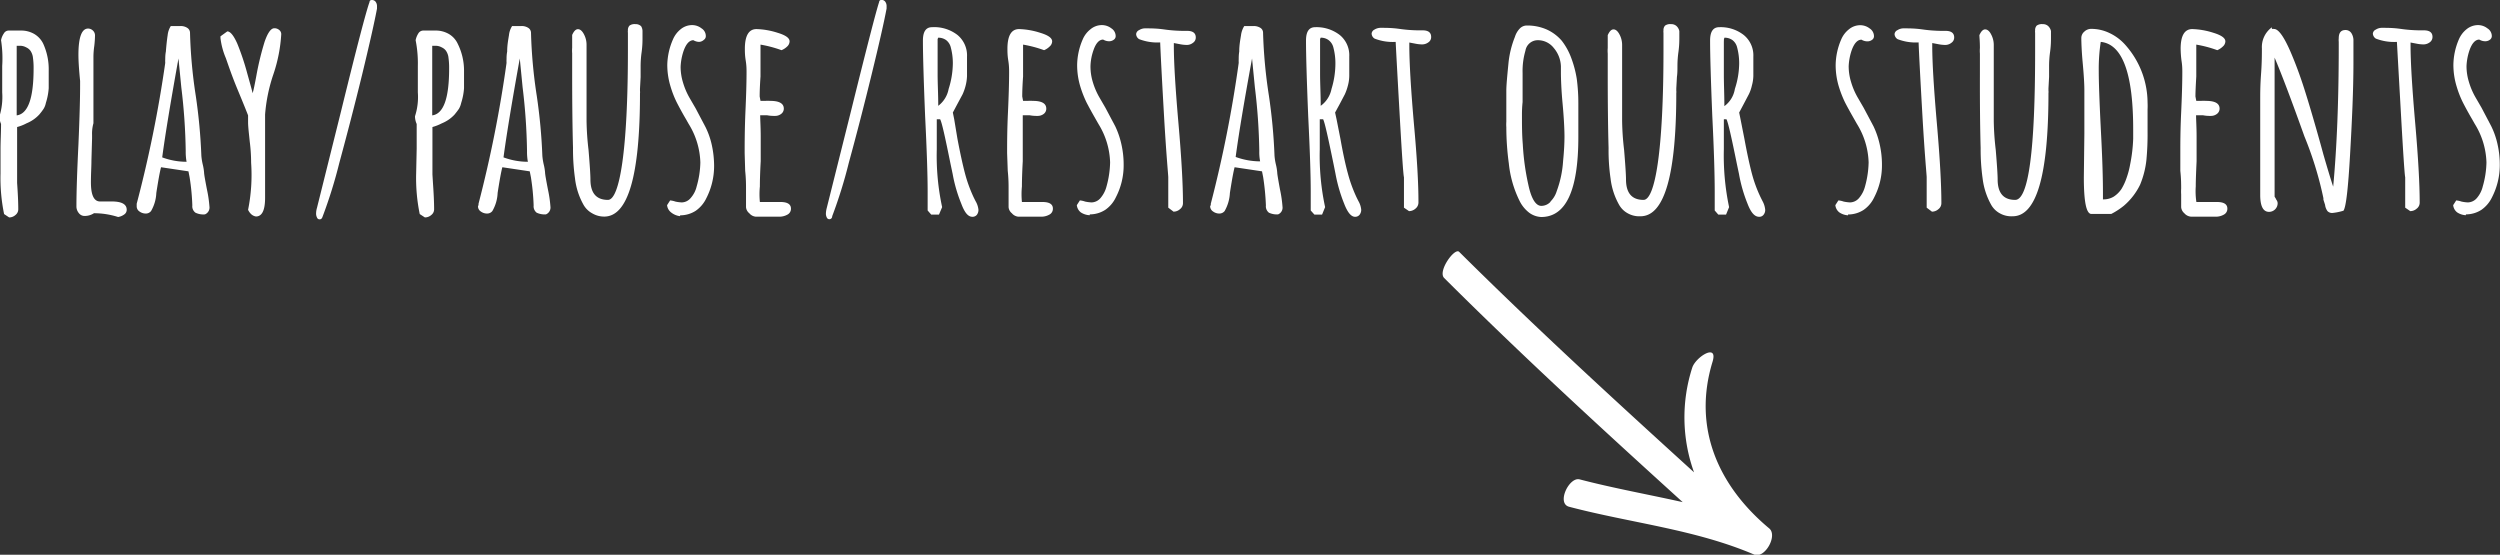 <svg id="Layer_1" data-name="Layer 1" xmlns="http://www.w3.org/2000/svg" viewBox="0 0 238.13 52.84"><rect x="0" y="0" width="238.13" height="52.84" fill="#333333" stroke="none"/><title>ppr-signage</title><g id="play_pause_narration" data-name="play/pause narration"><path d="M163,38a15.44,15.44,0,0,0,.16,10c-7.58-6.89-15.11-13.79-22.37-21-.43-.43-2.07,1.85-1.43,2.49,7.37,7.35,15,14.35,22.72,21.35-3.26-.73-6.57-1.32-9.82-2.17-1-.25-2.22,2.29-1,2.61,5.88,1.55,12,2.15,17.62,4.55,1,.44,2.28-1.79,1.44-2.49-4.87-4.06-7.31-9.59-5.4-15.86C165.48,35.65,163.35,37,163,38Z" transform="translate(-1.8 -3.01)" fill="#fff"/><path d="M2.19,23.4a17.06,17.06,0,0,1-.34-3.88l0-2.35c0-.71.05-1.49.05-2.35a1.81,1.81,0,0,1-.15-.66v-.08a6.2,6.2,0,0,0,.26-2.27l0-1.22c0-.39,0-.82,0-1.29A11.33,11.33,0,0,0,1.9,6.84a1.72,1.72,0,0,1,.27-.65.53.53,0,0,1,.44-.27H3.78a2.48,2.48,0,0,1,1.29.33,2.19,2.19,0,0,1,.85.93,5.87,5.87,0,0,1,.52,2.57c0,.7,0,1.25,0,1.66a5.89,5.89,0,0,1-.27,1.4,1.66,1.66,0,0,1-.22.57,5.53,5.53,0,0,1-.41.54,3.4,3.4,0,0,1-1.22.84,4.12,4.12,0,0,1-.89.35v2.82l0,1.69,0,.82c.07,1,.11,1.82.11,2.51a.68.68,0,0,1-.27.54.88.88,0,0,1-.6.23ZM5,9.56a7.13,7.13,0,0,0-.08-1.19,1.51,1.51,0,0,0-.21-.51,1,1,0,0,0-.4-.33,1.23,1.23,0,0,0-.63-.16s-.1,0-.29,0V8.85c0,1,0,2,0,2.77s0,1.51,0,1.8V14Q5,13.79,5,9.56Z" transform="translate(-1.8 -3.01)" fill="#fff"/><path d="M10.75,23.32a1.62,1.62,0,0,1-.9.26.68.68,0,0,1-.54-.27,1,1,0,0,1-.23-.6c0-1.48.07-3.45.19-5.91q.17-3.94.16-5.89v-.19c-.11-1.11-.16-1.93-.16-2.48,0-1.67.31-2.51.92-2.51a.67.67,0,0,1,.47.2.63.63,0,0,1,.19.46,9.79,9.79,0,0,1-.07,1,7.72,7.72,0,0,0-.08,1c0,1.18,0,2.24,0,3.19s0,2,0,3.17a3.66,3.66,0,0,0-.13,1.11v.32l-.06,2.09c0,.61-.05,1.32-.05,2.11,0,1.21.29,1.82.87,1.82h.17l.33,0,.61,0c.95,0,1.43.26,1.43.79a.54.54,0,0,1-.24.45,1.32,1.32,0,0,1-.58.24A7.58,7.58,0,0,0,10.75,23.32Z" transform="translate(-1.8 -3.01)" fill="#fff"/><path d="M20.42,23.27a.75.75,0,0,1-.3-.69,21.42,21.42,0,0,0-.26-2.69l-.11-.56-2.61-.39c-.11.4-.26,1.22-.45,2.45a3.73,3.73,0,0,1-.5,1.72.63.63,0,0,1-.53.24,1,1,0,0,1-.58-.2.58.58,0,0,1-.26-.49l0-.13,0-.11A118.07,118.07,0,0,0,17.54,9a2.66,2.66,0,0,1,0-.35c0-.17,0-.41.06-.73.05-.65.11-1.17.17-1.56a2,2,0,0,1,.3-.87H19a1.14,1.14,0,0,1,.63.17.56.56,0,0,1,.27.49,46.8,46.8,0,0,0,.55,6,52.51,52.51,0,0,1,.53,5.7,5.6,5.6,0,0,0,.13.82,4.72,4.72,0,0,1,.13.79q0,.2.27,1.59a11.63,11.63,0,0,1,.24,1.64v0a.7.7,0,0,1-.43.74A1.72,1.72,0,0,1,20.42,23.27Zm-.93-5.87a55.81,55.81,0,0,0-.42-6.07L18.8,8.58Q17.68,14.79,17.25,18a6.66,6.66,0,0,0,2.32.42A5.3,5.3,0,0,1,19.49,17.4Z" transform="translate(-1.8 -3.01)" fill="#fff"/><path d="M25.43,23a16.9,16.9,0,0,0,.29-4.49,16.18,16.18,0,0,0-.13-2l-.08-.77c-.05-.47-.08-.84-.08-1.08V14c-.17-.44-.5-1.26-1-2.46s-.84-2.2-1.12-3a6.93,6.93,0,0,1-.51-1.9V6.47L23.45,6c.3,0,.62.42.95,1.16a23.52,23.52,0,0,1,.94,2.8c.34,1.22.52,1.86.52,1.93q.11-.29.42-2A28,28,0,0,1,27,7c.3-.87.61-1.3.93-1.3a.7.7,0,0,1,.46.16.51.51,0,0,1,.2.4,14.48,14.48,0,0,1-.74,3.8,15.58,15.58,0,0,0-.8,3.86v7.94q0,1.77-.87,1.77C25.87,23.58,25.63,23.39,25.43,23Z" transform="translate(-1.8 -3.01)" fill="#fff"/><path d="M32,23.74a.82.82,0,0,1-.09-.42,1.87,1.87,0,0,1,.08-.5l2.29-9.19Q36.53,4.46,37,3.2c0-.13.09-.19.23-.19a.43.43,0,0,1,.35.17.7.7,0,0,1,.13.44l0,.21q-.35,1.88-1.42,6.3c-.72,2.95-1.45,5.75-2.17,8.4a44.84,44.84,0,0,1-1.58,5.08c-.06.19-.14.29-.27.29A.25.25,0,0,1,32,23.74Z" transform="translate(-1.8 -3.01)" fill="#fff"/><path d="M41.78,23.4a17.06,17.06,0,0,1-.34-3.88l.05-2.35c0-.71,0-1.49,0-2.35a1.85,1.85,0,0,1-.16-.66v-.08a5.92,5.92,0,0,0,.27-2.27l0-1.22q0-.59,0-1.29a11.33,11.33,0,0,0-.21-2.46,1.89,1.89,0,0,1,.26-.65.55.55,0,0,1,.45-.27h1.16a2.49,2.49,0,0,1,1.3.33,2.11,2.11,0,0,1,.84.93A5.73,5.73,0,0,1,46,9.75c0,.7,0,1.25,0,1.66a5.89,5.89,0,0,1-.27,1.4,1.88,1.88,0,0,1-.22.57c-.1.15-.24.33-.41.54a3.4,3.4,0,0,1-1.22.84,4.58,4.58,0,0,1-.89.35v2.82l0,1.69.05.82c.07,1,.11,1.82.11,2.51a.68.68,0,0,1-.27.54.91.91,0,0,1-.61.23Zm2.8-13.84a7.13,7.13,0,0,0-.08-1.19,1.51,1.51,0,0,0-.21-.51,1,1,0,0,0-.4-.33,1.23,1.23,0,0,0-.63-.16s-.1,0-.29,0V8.85c0,1,0,2,0,2.77s0,1.51,0,1.8V14Q44.58,13.79,44.58,9.56Z" transform="translate(-1.8 -3.01)" fill="#fff"/><path d="M52.92,23.27a.77.77,0,0,1-.29-.69,21.42,21.42,0,0,0-.26-2.69l-.11-.56-2.61-.39c-.11.4-.26,1.22-.45,2.45a3.73,3.73,0,0,1-.5,1.72.63.63,0,0,1-.53.24,1,1,0,0,1-.58-.2.58.58,0,0,1-.26-.49l.05-.13,0-.11A118.07,118.07,0,0,0,50.05,9a2.66,2.66,0,0,1,0-.35c0-.17,0-.41.06-.73,0-.65.11-1.17.17-1.56a2,2,0,0,1,.3-.87h.9a1.14,1.14,0,0,1,.63.17.56.56,0,0,1,.27.49,46.8,46.8,0,0,0,.55,6,52.51,52.51,0,0,1,.53,5.7,5.6,5.6,0,0,0,.13.82,4.72,4.72,0,0,1,.13.79q0,.2.27,1.59a11.63,11.63,0,0,1,.24,1.64v0a.7.7,0,0,1-.43.74A1.78,1.78,0,0,1,52.92,23.27ZM52,17.4a55.81,55.81,0,0,0-.42-6.07l-.27-2.75Q50.19,14.79,49.76,18a6.66,6.66,0,0,0,2.32.42A5.3,5.3,0,0,1,52,17.4Z" transform="translate(-1.8 -3.01)" fill="#fff"/><path d="M58.21,23.33a2.1,2.1,0,0,1-.82-.8A6.63,6.63,0,0,1,56.57,20a20.06,20.06,0,0,1-.19-2.91q-.08-2.85-.08-7l0-2a3.25,3.25,0,0,1,0-.53c0-.67,0-1.07,0-1.22.16-.36.34-.55.55-.55s.4.16.57.48a2.12,2.12,0,0,1,.25,1V14.5a26.24,26.24,0,0,0,.19,2.8c.12,1.44.18,2.38.18,2.8,0,1.3.56,1.95,1.67,1.95s1.9-4.73,1.9-14.21V6.13a.66.66,0,0,1,0-.21.63.63,0,0,1,.15-.47.82.82,0,0,1,.56-.14.73.73,0,0,1,.55.2A.91.91,0,0,1,63,6c0,.1,0,.31,0,.61s0,.73-.08,1.34a9.81,9.81,0,0,0-.1,1.32c0,.41,0,.77,0,1.09l-.06,1.11v.21a.85.85,0,0,1,0,.23q0,11.73-3.41,11.73A2.23,2.23,0,0,1,58.21,23.33Z" transform="translate(-1.8 -3.01)" fill="#fff"/><path d="M65.72,23.24a1,1,0,0,1-.38-.69l.29-.45a2.08,2.08,0,0,1,.5.11,3.51,3.51,0,0,0,.61.08,1.13,1.13,0,0,0,.85-.42,2.54,2.54,0,0,0,.57-1.11,8.79,8.79,0,0,0,.35-2.27,7.34,7.34,0,0,0-1.11-3.67l-.29-.51c-.34-.58-.62-1.1-.85-1.55a9.3,9.3,0,0,1-.58-1.48,7.07,7.07,0,0,1-.32-2.06,6.32,6.32,0,0,1,.53-2.43,2.51,2.51,0,0,1,.75-1,1.72,1.72,0,0,1,1.1-.39,1.45,1.45,0,0,1,.88.31.86.86,0,0,1,.41.72.42.42,0,0,1-.18.37A.73.73,0,0,1,68.4,7a1.1,1.1,0,0,1-.55-.16c-.39,0-.7.36-.93,1a5.37,5.37,0,0,0-.29,1.53,5.15,5.15,0,0,0,.24,1.54,6.75,6.75,0,0,0,.61,1.42l.58,1L69,15.11a7.44,7.44,0,0,1,.6,1.71,9.39,9.39,0,0,1,.22,2,6.71,6.71,0,0,1-.74,3.07,3.07,3.07,0,0,1-1,1.19,2.72,2.72,0,0,1-1.5.44v.08A1.65,1.65,0,0,1,65.72,23.24Z" transform="translate(-1.8 -3.01)" fill="#fff"/><path d="M73.17,23.32a.82.82,0,0,1-.31-.58V21.52c0-.15,0-.34,0-.55,0-.37,0-.93-.08-1.69l-.05-1.69c0-.86,0-2.15.07-3.86.07-1.53.11-2.81.11-3.85,0-.25,0-.62-.08-1.11s-.08-.88-.08-1.11c0-1.25.37-1.88,1.11-1.88a7.2,7.2,0,0,1,2,.35c.77.23,1.15.5,1.15.82a.69.69,0,0,1-.22.48,1.64,1.64,0,0,1-.55.36,11.3,11.3,0,0,0-2-.53c0,.27,0,.65,0,1.14,0,.7,0,1.34,0,1.9-.06.85-.08,1.48-.08,1.9l.08.42.42,0a3.89,3.89,0,0,1,.53,0c.84,0,1.27.25,1.27.74a.62.62,0,0,1-.24.49.93.93,0,0,1-.61.2,3.53,3.53,0,0,1-.74-.06h-.66c0,.46.05,1.13.05,2s0,1.67,0,2.38c-.06,1.07-.08,1.87-.08,2.4a7.49,7.49,0,0,0,0,1.48l.87,0,1.09,0c.66,0,1,.21,1,.63a.62.62,0,0,1-.33.57,1.57,1.57,0,0,1-.81.2H73.79A.91.91,0,0,1,73.17,23.32Z" transform="translate(-1.8 -3.01)" fill="#fff"/><path d="M80.56,23.74a.82.82,0,0,1-.09-.42,2.39,2.39,0,0,1,.08-.5l2.3-9.19Q85.12,4.46,85.54,3.2A.21.21,0,0,1,85.78,3a.42.42,0,0,1,.34.17.7.7,0,0,1,.13.44l0,.21q-.35,1.88-1.43,6.3t-2.17,8.4a44.84,44.84,0,0,1-1.58,5.08c0,.19-.14.29-.26.29A.26.26,0,0,1,80.56,23.74Z" transform="translate(-1.8 -3.01)" fill="#fff"/><path d="M93.36,22.4a14.09,14.09,0,0,1-.82-2.83l-.19-.9c-.51-2.52-.83-4-1-4.3h-.32c0,.51,0,1,0,1.4v1.45a23.24,23.24,0,0,0,.51,5.52l-.3.71H90.5l-.34-.39,0-1.77q0-2.38-.24-7.21-.21-5.16-.21-7.21c0-.85.29-1.27.87-1.27A3.62,3.62,0,0,1,93,6.34a2.52,2.52,0,0,1,.91,2.06v1.85a4.22,4.22,0,0,1-.13.91,4.88,4.88,0,0,1-.29.83l-.51.95-.42.79.13.64L93,16.24q.38,2,.72,3.3a13.44,13.44,0,0,0,.84,2.3l.16.32A2,2,0,0,1,95,23a.78.78,0,0,1-.15.47.53.53,0,0,1-.43.19C94,23.66,93.67,23.24,93.36,22.4Zm-1.2-10.92a8.25,8.25,0,0,0,.4-2.42,5.87,5.87,0,0,0-.21-1.59,1.24,1.24,0,0,0-.43-.64,1.26,1.26,0,0,0-.75-.23l-.06.13,0,.24,0,3.12c0,.91.06,1.91.06,3A2.61,2.61,0,0,0,92.16,11.48Z" transform="translate(-1.8 -3.01)" fill="#fff"/><path d="M98.18,23.32a.82.82,0,0,1-.31-.58V21.52c0-.15,0-.34,0-.55,0-.37,0-.93-.08-1.69l-.06-1.69c0-.86,0-2.15.08-3.86.07-1.53.11-2.81.11-3.85,0-.25,0-.62-.08-1.11s-.08-.88-.08-1.11c0-1.25.37-1.88,1.11-1.88a7.2,7.2,0,0,1,2,.35c.77.23,1.15.5,1.15.82a.66.66,0,0,1-.23.48,1.6,1.6,0,0,1-.54.36,11.3,11.3,0,0,0-2-.53c0,.27,0,.65,0,1.14,0,.7,0,1.34,0,1.9-.06.85-.08,1.48-.08,1.9l.08.42.42,0a3.89,3.89,0,0,1,.53,0c.84,0,1.26.25,1.26.74a.61.61,0,0,1-.23.49.93.93,0,0,1-.61.2,3.53,3.53,0,0,1-.74-.06h-.66c0,.46,0,1.13,0,2s0,1.67,0,2.38c-.06,1.07-.08,1.87-.08,2.4a7.49,7.49,0,0,0,0,1.48l.87,0,1.08,0c.67,0,1,.21,1,.63a.62.62,0,0,1-.33.57,1.57,1.57,0,0,1-.81.2H98.8A.91.91,0,0,1,98.18,23.32Z" transform="translate(-1.8 -3.01)" fill="#fff"/><path d="M104.75,23.24a1,1,0,0,1-.38-.69l.29-.45a2,2,0,0,1,.5.11,3.76,3.76,0,0,0,.61.08,1.15,1.15,0,0,0,.86-.42,2.77,2.77,0,0,0,.57-1.11,9.19,9.19,0,0,0,.34-2.27,7.34,7.34,0,0,0-1.11-3.67l-.29-.51c-.33-.58-.62-1.1-.85-1.55a10.36,10.36,0,0,1-.58-1.48,7.05,7.05,0,0,1-.31-2.06,6.3,6.3,0,0,1,.52-2.43,2.44,2.44,0,0,1,.76-1,1.69,1.69,0,0,1,1.09-.39,1.48,1.48,0,0,1,.89.31.88.88,0,0,1,.41.72.41.41,0,0,1-.19.37.73.73,0,0,1-.45.14,1.12,1.12,0,0,1-.55-.16c-.39,0-.7.36-.92,1a5,5,0,0,0-.29,1.53,5.14,5.14,0,0,0,.23,1.54,6.75,6.75,0,0,0,.61,1.42l.58,1,.93,1.75a8,8,0,0,1,.59,1.71,8.77,8.77,0,0,1,.22,2,6.59,6.59,0,0,1-.74,3.07,3,3,0,0,1-1,1.19,2.71,2.71,0,0,1-1.49.44v.08A1.65,1.65,0,0,1,104.75,23.24Z" transform="translate(-1.8 -3.01)" fill="#fff"/><path d="M113.08,22.79l0-1c0-.3,0-.63,0-1l0-.9c0-.19-.19-2.12-.4-5.78s-.33-6-.37-7.06a4.79,4.79,0,0,1-2-.31.58.58,0,0,1-.29-.48.46.46,0,0,1,.28-.38,1.07,1.07,0,0,1,.56-.17c.5,0,1.09,0,1.8.1a13.73,13.73,0,0,0,1.79.14h.43c.54,0,.82.21.82.63a.6.6,0,0,1-.27.51.93.93,0,0,1-.61.2,3.61,3.61,0,0,1-.68-.08l-.53-.1,0,.13,0,.13q0,2.36.45,7.5.42,4.83.42,7.5a.71.71,0,0,1-.28.56.91.91,0,0,1-.62.24Z" transform="translate(-1.8 -3.01)" fill="#fff"/><path d="M122.67,23.27a.77.77,0,0,1-.29-.69,23.57,23.57,0,0,0-.26-2.69l-.11-.56-2.61-.39c-.11.4-.26,1.22-.45,2.45a3.86,3.86,0,0,1-.5,1.72.64.64,0,0,1-.53.24,1,1,0,0,1-.58-.2.59.59,0,0,1-.27-.49l.06-.13,0-.11A118.07,118.07,0,0,0,119.79,9a3.23,3.23,0,0,1,0-.35c0-.17,0-.41.05-.73,0-.65.11-1.17.17-1.56a2.12,2.12,0,0,1,.31-.87h.9a1.19,1.19,0,0,1,.63.17.55.55,0,0,1,.26.49,47.24,47.24,0,0,0,.56,6,52.51,52.51,0,0,1,.53,5.7,5.6,5.6,0,0,0,.13.82,4.72,4.72,0,0,1,.13.79c0,.13.09.66.26,1.59a11.63,11.63,0,0,1,.24,1.64v0a.69.69,0,0,1-.42.74A1.76,1.76,0,0,1,122.67,23.27Zm-.92-5.87a55.81,55.81,0,0,0-.42-6.07l-.27-2.75q-1.14,6.21-1.56,9.38a6.8,6.8,0,0,0,2.33.42A4.55,4.55,0,0,1,121.75,17.4Z" transform="translate(-1.8 -3.01)" fill="#fff"/><path d="M129.83,22.4a14.77,14.77,0,0,1-.82-2.83l-.18-.9c-.52-2.52-.84-4-1-4.3h-.32c0,.51,0,1,0,1.4v1.45a23.24,23.24,0,0,0,.51,5.52l-.29.71H127l-.35-.39,0-1.77q0-2.38-.24-7.21-.21-5.16-.21-7.21c0-.85.29-1.27.87-1.27a3.62,3.62,0,0,1,2.34.74,2.49,2.49,0,0,1,.91,2.06v1.85a3.68,3.68,0,0,1-.13.91,4.88,4.88,0,0,1-.29.83l-.5.95-.43.79.14.64.37,1.87c.24,1.36.48,2.46.71,3.3a13.44,13.44,0,0,0,.84,2.3l.16.32a2,2,0,0,1,.27.84.78.78,0,0,1-.16.47.53.53,0,0,1-.43.19Q130.31,23.66,129.83,22.4Zm-1.2-10.92A8.29,8.29,0,0,0,129,9.06a5.87,5.87,0,0,0-.21-1.59,1.25,1.25,0,0,0-.44-.64,1.22,1.22,0,0,0-.75-.23l-.06.13,0,.24,0,3.12c0,.91.06,1.91.06,3A2.61,2.61,0,0,0,128.63,11.48Z" transform="translate(-1.8 -3.01)" fill="#fff"/><path d="M135.53,22.79l0-1c0-.3,0-.63,0-1l0-.9q-.09-.28-.4-5.78T134.74,7a4.79,4.79,0,0,1-2-.31.58.58,0,0,1-.29-.48.47.47,0,0,1,.27-.38,1.14,1.14,0,0,1,.57-.17c.49,0,1.09,0,1.8.1a13.73,13.73,0,0,0,1.79.14h.43q.81,0,.81.63a.59.59,0,0,1-.26.51,1,1,0,0,1-.61.2,3.53,3.53,0,0,1-.68-.08l-.53-.1,0,.13,0,.13c0,1.57.14,4.07.44,7.5q.44,4.83.43,7.5a.75.75,0,0,1-.28.56.93.93,0,0,1-.62.24Z" transform="translate(-1.8 -3.01)" fill="#fff"/><path d="M147.47,23.28a3.22,3.22,0,0,1-.95-1.18,10.36,10.36,0,0,1-1-3.51,26,26,0,0,1-.24-3.46,4,4,0,0,1,0-.53v-.47c0-.09,0-.13,0-.13v-.48l0-1.85c0-.56.09-1.46.21-2.69a9.15,9.15,0,0,1,.61-2.46,2,2,0,0,1,.47-.8.93.93,0,0,1,.66-.28,4.6,4.6,0,0,1,1.9.38,4.14,4.14,0,0,1,1.43,1.07,6.13,6.13,0,0,1,.9,1.63,10.17,10.17,0,0,1,.53,2,17.63,17.63,0,0,1,.15,2.35v.22c0,.54,0,1,0,1.47l0,1.51q0,7.61-3.54,7.61A2.08,2.08,0,0,1,147.47,23.28Zm2-1.06a2.36,2.36,0,0,0,.61-1,10.11,10.11,0,0,0,.61-2.9c.09-.9.13-1.68.13-2.33s-.06-1.83-.18-3.11-.16-2.37-.16-3V9.32a2.85,2.85,0,0,0-.68-1.74,1.91,1.91,0,0,0-1.51-.74,1.19,1.19,0,0,0-1.19,1,6.89,6.89,0,0,0-.27,2.11c0,.34,0,.62,0,.85v.71l0,1.22a11.26,11.26,0,0,0-.06,1.21c0,.95,0,1.89.08,2.83a23.18,23.18,0,0,0,.53,3.85c.28,1.31.7,2,1.24,2A1.2,1.2,0,0,0,149.5,22.22Z" transform="translate(-1.8 -3.01)" fill="#fff"/><path d="M156.85,23.33a2.1,2.1,0,0,1-.82-.8,6.63,6.63,0,0,1-.82-2.51,18.73,18.73,0,0,1-.19-2.91q-.08-2.85-.08-7l0-2a3.25,3.25,0,0,1,0-.53c0-.67,0-1.07,0-1.22.16-.36.34-.55.55-.55s.4.16.57.48a2.12,2.12,0,0,1,.25,1V14.5a26.24,26.24,0,0,0,.19,2.8c.12,1.44.18,2.38.18,2.8,0,1.3.56,1.95,1.67,1.95s1.9-4.73,1.9-14.21V6.13a.66.66,0,0,1,0-.21.63.63,0,0,1,.15-.47.82.82,0,0,1,.56-.14.73.73,0,0,1,.55.2.91.91,0,0,1,.25.46c0,.1,0,.31,0,.61s0,.73-.08,1.34a9.81,9.81,0,0,0-.1,1.32c0,.41,0,.77-.05,1.09l-.06,1.11v.21a.85.85,0,0,1,0,.23q0,11.73-3.41,11.73A2.23,2.23,0,0,1,156.85,23.33Z" transform="translate(-1.8 -3.01)" fill="#fff"/><path d="M168.25,22.4a14.06,14.06,0,0,1-.81-2.83l-.19-.9c-.51-2.52-.84-4-1-4.3H166c0,.51,0,1,0,1.4v1.45a23.87,23.87,0,0,0,.5,5.52l-.29.71h-.74l-.34-.39,0-1.77c0-1.59-.07-4-.23-7.21q-.21-5.16-.21-7.21c0-.85.29-1.27.87-1.27a3.57,3.57,0,0,1,2.33.74,2.5,2.5,0,0,1,.92,2.06v1.85a3.74,3.74,0,0,1-.14.91,3.6,3.6,0,0,1-.29.83l-.5.95-.42.79.13.64.37,1.87c.25,1.36.49,2.46.71,3.3a12.65,12.65,0,0,0,.85,2.3l.16.32a2.1,2.1,0,0,1,.26.84.72.72,0,0,1-.16.47.5.5,0,0,1-.42.19C168.92,23.66,168.57,23.24,168.25,22.4Zm-1.2-10.92a8,8,0,0,0,.41-2.42,5.87,5.87,0,0,0-.21-1.59,1.24,1.24,0,0,0-.43-.64,1.27,1.27,0,0,0-.76-.23l-.05.13L166,7l0,3.12c0,.91.05,1.91.05,3A2.52,2.52,0,0,0,167.05,11.48Z" transform="translate(-1.8 -3.01)" fill="#fff"/><path d="M177,23.24a1,1,0,0,1-.38-.69l.29-.45a2,2,0,0,1,.5.11,3.76,3.76,0,0,0,.61.08,1.15,1.15,0,0,0,.86-.42,2.77,2.77,0,0,0,.57-1.11,9.19,9.19,0,0,0,.34-2.27,7.34,7.34,0,0,0-1.11-3.67l-.29-.51c-.33-.58-.62-1.1-.85-1.55a10.36,10.36,0,0,1-.58-1.48,7.05,7.05,0,0,1-.31-2.06,6.3,6.3,0,0,1,.52-2.43,2.44,2.44,0,0,1,.76-1A1.69,1.69,0,0,1,179,5.41a1.48,1.48,0,0,1,.89.31.88.88,0,0,1,.41.72.41.41,0,0,1-.19.37.73.73,0,0,1-.45.14,1.12,1.12,0,0,1-.55-.16c-.39,0-.7.36-.93,1a5.37,5.37,0,0,0-.29,1.53,5.15,5.15,0,0,0,.24,1.54,6.75,6.75,0,0,0,.61,1.42l.58,1,.93,1.75a8,8,0,0,1,.59,1.71,8.77,8.77,0,0,1,.22,2,6.59,6.59,0,0,1-.74,3.07,3,3,0,0,1-1,1.19,2.71,2.71,0,0,1-1.49.44v.08A1.65,1.65,0,0,1,177,23.24Z" transform="translate(-1.8 -3.01)" fill="#fff"/><path d="M185.32,22.79l0-1c0-.3,0-.63,0-1l0-.9c0-.19-.19-2.12-.4-5.78s-.33-6-.37-7.06a4.79,4.79,0,0,1-2-.31.6.6,0,0,1-.29-.48.46.46,0,0,1,.28-.38,1.07,1.07,0,0,1,.56-.17c.5,0,1.09,0,1.8.1a13.73,13.73,0,0,0,1.79.14h.43c.54,0,.82.21.82.63a.6.6,0,0,1-.27.51.93.93,0,0,1-.61.2,3.61,3.61,0,0,1-.68-.08l-.53-.1,0,.13,0,.13q0,2.36.45,7.5.42,4.83.42,7.5a.71.71,0,0,1-.28.56.91.91,0,0,1-.62.24Z" transform="translate(-1.8 -3.01)" fill="#fff"/><path d="M192.29,23.33a2.1,2.1,0,0,1-.82-.8,6.81,6.81,0,0,1-.82-2.51,20.06,20.06,0,0,1-.19-2.91q-.08-2.85-.07-7l0-2a3.25,3.25,0,0,1,0-.53c0-.67-.05-1.07-.05-1.22.16-.36.34-.55.55-.55s.41.16.57.48a2.12,2.12,0,0,1,.25,1V14.5a26.24,26.24,0,0,0,.19,2.8c.12,1.44.18,2.38.18,2.8,0,1.3.56,1.95,1.67,1.95q1.91,0,1.9-14.21V6.13a.66.66,0,0,1,0-.21.63.63,0,0,1,.15-.47.84.84,0,0,1,.57-.14.72.72,0,0,1,.54.2.91.91,0,0,1,.25.46c0,.1,0,.31,0,.61s0,.73-.08,1.34a9.81,9.81,0,0,0-.1,1.32c0,.41,0,.77,0,1.09l-.06,1.11v.21a.85.85,0,0,1,0,.23q0,11.73-3.41,11.73A2.23,2.23,0,0,1,192.29,23.33Z" transform="translate(-1.8 -3.01)" fill="#fff"/><path d="M200.29,19.91l.05-4.17c0-1.23,0-2.61,0-4.15,0-.56-.05-1.43-.16-2.61s-.13-2.07-.13-2.35a.79.79,0,0,1,.29-.61.93.93,0,0,1,.63-.26,4,4,0,0,1,1.79.41,4.64,4.64,0,0,1,1.51,1.15,8.32,8.32,0,0,1,2.09,5.46,6.4,6.4,0,0,1,0,.64l0,.71v1.45a26.08,26.08,0,0,1-.11,2.67,8.51,8.51,0,0,1-.6,2.35,6.18,6.18,0,0,1-1.54,2,7,7,0,0,1-1.21.79H201C200.52,23.37,200.29,22.22,200.29,19.91Zm2.83,1.84a2.58,2.58,0,0,0,.76-.75,5.38,5.38,0,0,0,.49-1.07,7.83,7.83,0,0,0,.33-1.26,14.94,14.94,0,0,0,.29-2.43c0-.21,0-.52,0-.92q0-8-3.09-8.32a17.19,17.19,0,0,0-.19,2.75q0,1.65.21,5.81c.13,2.44.19,4.39.19,5.83V22A1.89,1.89,0,0,0,203.12,21.75Z" transform="translate(-1.8 -3.01)" fill="#fff"/><path d="M209.86,23.32a.85.85,0,0,1-.3-.58V21.52a4.33,4.33,0,0,1,0-.55c0-.37,0-.93-.08-1.69l0-1.69c0-.86,0-2.15.08-3.86.07-1.53.11-2.81.11-3.85,0-.25,0-.62-.08-1.11a10,10,0,0,1-.08-1.11c0-1.25.37-1.88,1.11-1.88a7.2,7.2,0,0,1,2,.35c.76.23,1.15.5,1.15.82a.66.66,0,0,1-.23.48,1.7,1.7,0,0,1-.54.36,11.17,11.17,0,0,0-2-.53q0,.41,0,1.14c0,.7,0,1.34,0,1.9-.05.85-.08,1.48-.08,1.9l.08.42.43,0a3.74,3.74,0,0,1,.52,0c.85,0,1.27.25,1.27.74a.62.62,0,0,1-.24.49.92.92,0,0,1-.6.2,3.47,3.47,0,0,1-.74-.06h-.66c0,.46.05,1.13.05,2s0,1.67,0,2.38c-.05,1.07-.08,1.87-.08,2.4a6.87,6.87,0,0,0,.06,1.48l.87,0,1.08,0c.67,0,1,.21,1,.63a.62.62,0,0,1-.33.57,1.53,1.53,0,0,1-.8.2h-2.25A.93.93,0,0,1,209.86,23.32Z" transform="translate(-1.8 -3.01)" fill="#fff"/><path d="M223.5,23.12a1.22,1.22,0,0,1-.23-.59l-.16-.5v-.14A33.64,33.64,0,0,0,221.3,16c-1.21-3.38-2.15-5.88-2.84-7.5V21.74l.11.18a.88.88,0,0,0,.1.18.56.56,0,0,1,.08.27.82.82,0,0,1-.82.82c-.56,0-.84-.54-.84-1.61l0-4.52c0-1.35,0-2.87,0-4.54,0-.56,0-1.38.08-2.46s.08-1.93.08-2.45a2.33,2.33,0,0,1,.95-2v.16a.7.7,0,0,1,.21,0c.41,0,.92.7,1.54,2.11.49,1.13.93,2.32,1.33,3.57s.92,3,1.57,5.33l.26.95q.62,2.14.93,3.06.53-5.67.53-13.41V7a1.72,1.72,0,0,1,0-.34c0-.53.21-.79.64-.79a.65.65,0,0,1,.56.29,1.29,1.29,0,0,1,.2.74v2c0,2.71-.14,5.65-.32,8.82s-.38,5-.63,5.36a5.42,5.42,0,0,1-1,.21A.61.61,0,0,1,223.5,23.12Z" transform="translate(-1.8 -3.01)" fill="#fff"/><path d="M230.9,22.79l0-1c0-.3,0-.63,0-1l0-.9q-.08-.28-.39-5.78T230.11,7a4.81,4.81,0,0,1-2-.31.6.6,0,0,1-.29-.48.46.46,0,0,1,.28-.38,1.08,1.08,0,0,1,.57-.17c.49,0,1.09,0,1.79.1a13.74,13.74,0,0,0,1.8.14h.42c.55,0,.82.21.82.63a.62.62,0,0,1-.26.51,1,1,0,0,1-.61.2,3.62,3.62,0,0,1-.69-.08l-.53-.1,0,.13,0,.13q0,2.36.45,7.5.42,4.83.42,7.5a.71.71,0,0,1-.28.56.91.91,0,0,1-.62.24Z" transform="translate(-1.8 -3.01)" fill="#fff"/><path d="M235.85,23.24a1,1,0,0,1-.38-.69l.29-.45a2.08,2.08,0,0,1,.5.11,3.63,3.63,0,0,0,.61.08,1.16,1.16,0,0,0,.86-.42,2.64,2.64,0,0,0,.56-1.11,8.79,8.79,0,0,0,.35-2.27,7.34,7.34,0,0,0-1.11-3.67l-.29-.51c-.34-.58-.62-1.1-.85-1.55a9.3,9.3,0,0,1-.58-1.48,7.07,7.07,0,0,1-.32-2.06A6.32,6.32,0,0,1,236,6.79a2.51,2.51,0,0,1,.75-1,1.74,1.74,0,0,1,1.1-.39,1.45,1.45,0,0,1,.88.31.87.87,0,0,1,.42.72.43.43,0,0,1-.19.37.73.73,0,0,1-.45.14,1.1,1.1,0,0,1-.55-.16c-.39,0-.7.36-.93,1a5.37,5.37,0,0,0-.29,1.53,5.15,5.15,0,0,0,.24,1.54,6.75,6.75,0,0,0,.61,1.42l.58,1,.92,1.75a7.44,7.44,0,0,1,.6,1.71,8.77,8.77,0,0,1,.22,2,6.71,6.71,0,0,1-.74,3.07,3.07,3.07,0,0,1-1,1.19,2.71,2.71,0,0,1-1.49.44v.08A1.65,1.65,0,0,1,235.85,23.24Z" transform="translate(-1.8 -3.01)" fill="#fff"/></g></svg>